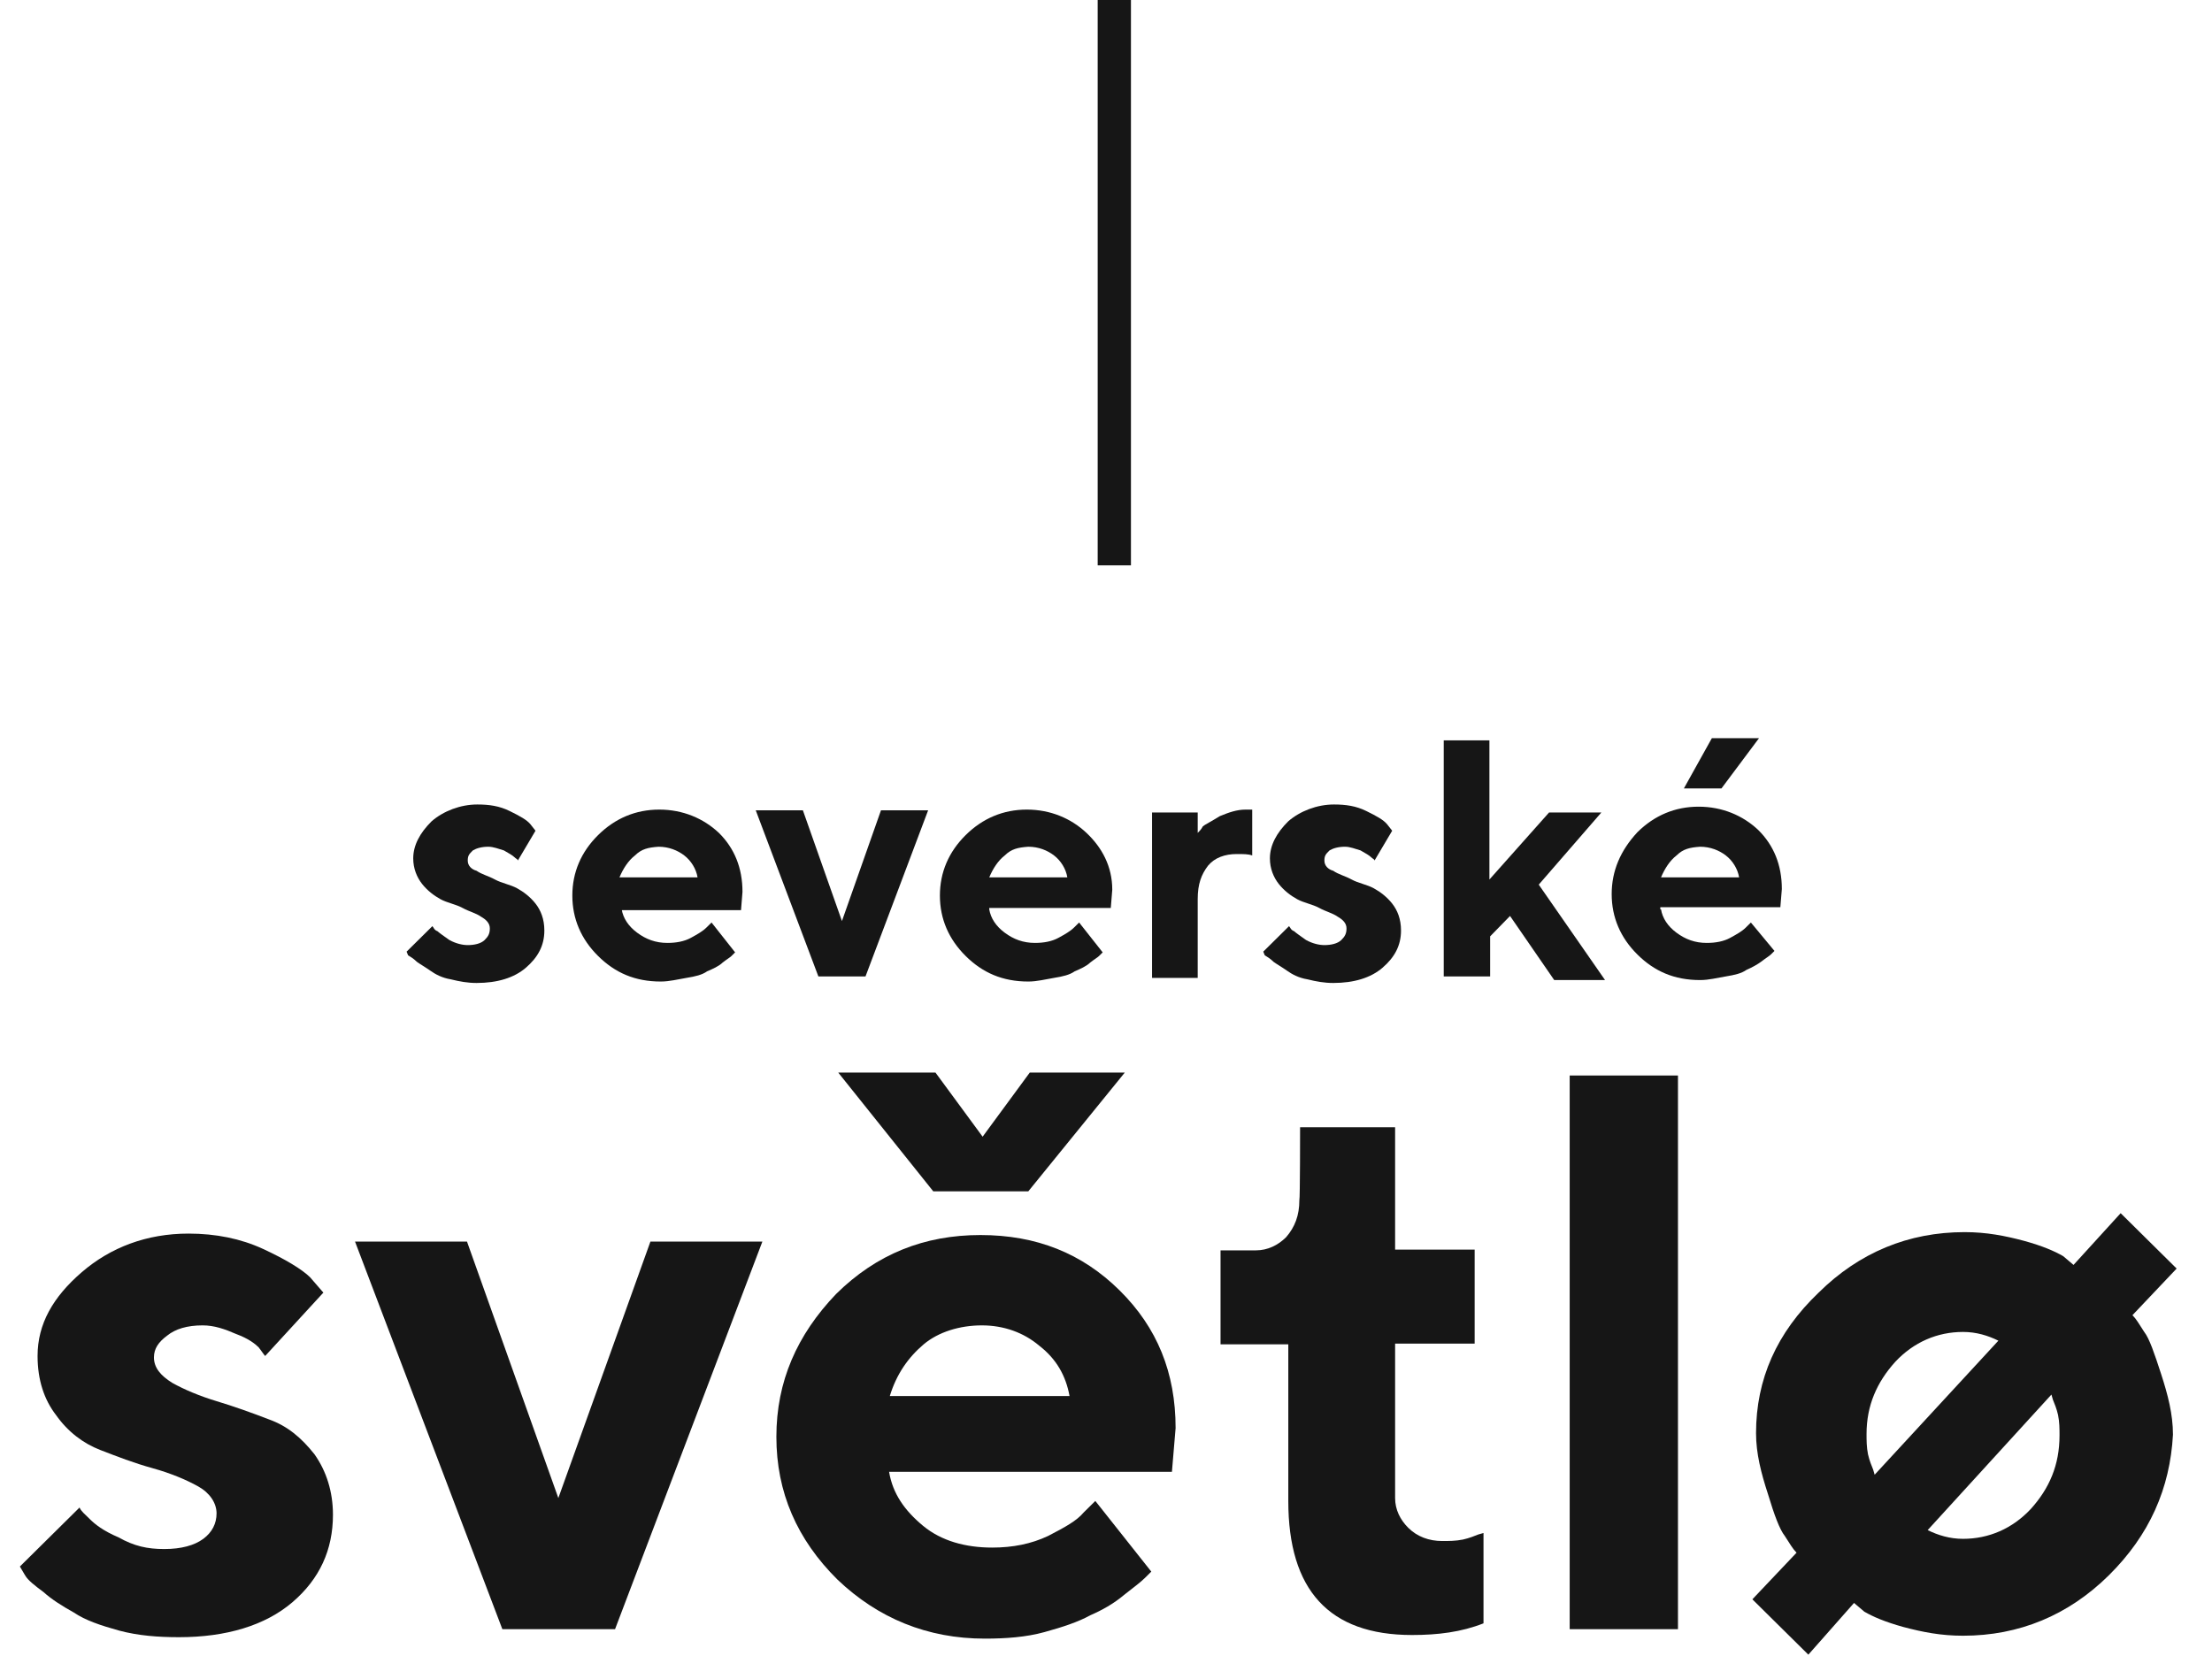 <svg width="133" height="101" viewBox="0 0 133 101" fill="none" xmlns="http://www.w3.org/2000/svg">
<path d="M15.944 81.547C15.855 81.46 15.723 81.241 15.546 81.022C15.324 80.802 14.925 80.496 14.217 80.233C13.508 79.926 12.888 79.707 12.18 79.707C11.249 79.707 10.541 79.926 10.054 80.32C9.522 80.715 9.256 81.109 9.256 81.635C9.256 82.248 9.655 82.73 10.364 83.168C11.072 83.563 12.002 83.957 13.021 84.264C14.04 84.57 15.147 84.965 16.166 85.359C17.273 85.753 18.114 86.454 18.911 87.462C19.62 88.47 20.019 89.696 20.019 91.098C20.019 93.201 19.221 94.954 17.583 96.356C15.944 97.758 13.597 98.459 10.762 98.459C9.522 98.459 8.326 98.371 7.175 98.065C6.068 97.758 5.138 97.451 4.429 96.969C3.72 96.575 3.1 96.181 2.613 95.743C2.082 95.348 1.683 95.041 1.506 94.735L1.196 94.209L4.783 90.66C4.872 90.879 5.093 91.055 5.403 91.361C5.713 91.668 6.2 92.062 7.131 92.457C8.061 92.982 8.858 93.158 9.876 93.158C10.895 93.158 11.692 92.939 12.224 92.544C12.755 92.15 13.021 91.624 13.021 91.011C13.021 90.397 12.622 89.784 11.914 89.39C11.205 88.995 10.275 88.601 9.168 88.294C8.061 87.988 7.042 87.593 6.023 87.199C5.005 86.805 4.075 86.104 3.366 85.096C2.657 84.176 2.259 82.993 2.259 81.547C2.259 79.62 3.189 77.998 4.916 76.509C6.643 75.019 8.814 74.187 11.338 74.187C12.977 74.187 14.482 74.493 15.811 75.107C17.14 75.72 18.159 76.334 18.646 76.816L19.443 77.736L15.944 81.547Z" fill="#161616"/>
<path d="M30.205 97.977L21.347 74.669H28.079L33.571 90.091L39.107 74.669H45.839L36.981 97.977H30.205Z" fill="#161616"/>
<path d="M53.457 88.513C53.678 89.828 54.387 90.835 55.494 91.756C56.601 92.676 58.063 93.07 59.657 93.07C60.897 93.07 62.005 92.851 63.023 92.369C64.042 91.843 64.751 91.449 65.149 90.967L65.858 90.266L69.224 94.516L68.825 94.91C68.604 95.129 68.205 95.436 67.585 95.918C66.965 96.444 66.256 96.838 65.548 97.144C64.839 97.539 63.909 97.846 62.802 98.152C61.695 98.459 60.455 98.546 59.215 98.546C55.76 98.546 52.792 97.32 50.357 94.998C47.921 92.588 46.681 89.74 46.681 86.41C46.681 83.081 47.921 80.277 50.268 77.823C52.704 75.413 55.583 74.274 58.949 74.274C62.315 74.274 65.061 75.37 67.319 77.604C69.578 79.839 70.685 82.555 70.685 85.885L70.464 88.513H53.457ZM61.828 71.646H56.114L50.401 64.504H56.247L59.082 68.36L61.916 64.504H67.629L61.828 71.646ZM55.538 80.846C54.608 81.635 53.9 82.643 53.501 83.957H64.308C64.086 82.73 63.511 81.722 62.492 80.934C61.562 80.145 60.366 79.707 59.037 79.707C57.709 79.707 56.424 80.102 55.538 80.846Z" fill="#161616"/>
<path d="M78.17 67.79H83.883V75.151H88.666V80.802H83.883V90.091C83.883 90.792 84.193 91.405 84.68 91.887C85.212 92.413 85.921 92.676 86.718 92.676C87.116 92.676 87.515 92.676 87.958 92.588C88.356 92.5 88.666 92.369 88.888 92.281L89.198 92.194V97.626C87.869 98.152 86.452 98.328 84.902 98.328C79.897 98.328 77.461 95.611 77.461 90.266V80.846H73.387V75.195H75.513C76.221 75.195 76.841 74.888 77.328 74.406C77.86 73.793 78.126 73.091 78.126 72.171C78.17 72.128 78.17 67.79 78.17 67.79Z" fill="#161616"/>
<path d="M100.89 97.977H94.38V64.68H100.89V97.977Z" fill="#161616"/>
<path d="M126.8 94.735C124.364 97.144 121.396 98.371 118.03 98.371C116.702 98.371 115.595 98.152 114.443 97.846C113.336 97.539 112.627 97.232 112.096 96.925L111.476 96.4L108.73 99.51L105.364 96.181L108.021 93.377C107.8 93.158 107.623 92.851 107.312 92.369C107.002 91.975 106.692 91.142 106.294 89.828C105.895 88.601 105.585 87.418 105.585 86.191C105.585 82.949 106.825 80.145 109.35 77.736C111.786 75.326 114.753 74.099 118.119 74.099C119.448 74.099 120.555 74.318 121.706 74.625C122.814 74.932 123.522 75.238 124.054 75.545L124.674 76.071L127.508 72.96L130.874 76.29L128.217 79.094C128.438 79.313 128.616 79.62 128.926 80.102C129.236 80.496 129.546 81.416 129.944 82.643C130.343 83.869 130.653 85.052 130.653 86.279C130.476 89.521 129.236 92.325 126.8 94.735ZM120.156 80.627C119.536 80.32 118.828 80.102 118.03 80.102C116.48 80.102 115.063 80.715 113.956 81.898C112.849 83.124 112.229 84.526 112.229 86.235C112.229 86.629 112.229 87.024 112.317 87.462C112.406 87.856 112.539 88.163 112.627 88.382L112.716 88.689L120.156 80.627ZM115.905 92.019C116.525 92.325 117.233 92.544 118.03 92.544C119.581 92.544 120.998 91.931 122.105 90.748C123.212 89.521 123.832 88.119 123.832 86.323C123.832 85.928 123.832 85.534 123.744 85.096C123.655 84.702 123.522 84.395 123.434 84.176L123.345 83.869L115.905 92.019Z" fill="#161616"/>
<path d="M31.135 51.755C31.135 51.667 31.047 51.667 30.914 51.536C30.825 51.448 30.604 51.317 30.294 51.142C29.984 51.054 29.674 50.922 29.364 50.922C28.965 50.922 28.655 51.01 28.434 51.142C28.212 51.361 28.124 51.448 28.124 51.755C28.124 52.062 28.345 52.281 28.655 52.368C28.965 52.587 29.364 52.675 29.762 52.894C30.161 53.113 30.692 53.201 31.091 53.42C31.49 53.639 31.888 53.946 32.198 54.34C32.508 54.734 32.73 55.26 32.73 55.961C32.73 56.881 32.331 57.582 31.623 58.195C30.914 58.809 29.895 59.115 28.655 59.115C28.124 59.115 27.637 59.028 27.105 58.896C26.574 58.809 26.175 58.59 25.865 58.37C25.555 58.151 25.245 57.976 25.068 57.845C24.846 57.626 24.669 57.538 24.536 57.45L24.448 57.231L25.998 55.698C26.086 55.786 26.086 55.917 26.308 56.005C26.396 56.092 26.706 56.311 27.017 56.53C27.415 56.749 27.814 56.837 28.124 56.837C28.522 56.837 28.921 56.749 29.142 56.53C29.364 56.311 29.452 56.136 29.452 55.829C29.452 55.523 29.231 55.304 28.921 55.128C28.611 54.909 28.212 54.822 27.814 54.603C27.415 54.384 26.884 54.296 26.485 54.077C26.086 53.858 25.688 53.551 25.378 53.157C25.068 52.763 24.846 52.237 24.846 51.623C24.846 50.835 25.245 50.09 25.954 49.389C26.662 48.776 27.681 48.381 28.7 48.381C29.408 48.381 30.028 48.469 30.648 48.776C31.268 49.082 31.667 49.301 31.888 49.564L32.198 49.959L31.135 51.755Z" fill="#161616"/>
<path d="M37.38 54.69C37.468 55.216 37.779 55.698 38.31 56.092C38.842 56.486 39.417 56.706 40.126 56.706C40.657 56.706 41.145 56.618 41.543 56.399C41.942 56.18 42.252 56.005 42.473 55.785L42.783 55.479L44.2 57.275L43.979 57.494C43.891 57.582 43.669 57.713 43.448 57.889C43.226 58.108 42.828 58.283 42.517 58.414C42.208 58.633 41.809 58.721 41.277 58.809C40.746 58.896 40.259 59.028 39.727 59.028C38.177 59.028 36.981 58.502 35.963 57.494C34.944 56.486 34.413 55.26 34.413 53.858C34.413 52.456 34.944 51.229 35.963 50.221C36.981 49.214 38.221 48.688 39.639 48.688C41.056 48.688 42.296 49.214 43.226 50.09C44.156 51.01 44.643 52.193 44.643 53.639L44.555 54.734H37.38V54.69ZM38.177 51.448C37.779 51.755 37.468 52.237 37.247 52.763H41.942C41.853 52.237 41.543 51.755 41.145 51.448C40.746 51.141 40.215 50.922 39.594 50.922C38.974 50.966 38.576 51.054 38.177 51.448Z" fill="#161616"/>
<path d="M49.206 58.721L45.441 48.732H48.275L50.623 55.391L52.97 48.732H55.805L52.04 58.721H49.206Z" fill="#161616"/>
<path d="M59.481 54.69C59.569 55.216 59.879 55.698 60.411 56.092C60.942 56.486 61.518 56.706 62.227 56.706C62.758 56.706 63.245 56.618 63.644 56.399C64.042 56.18 64.352 56.005 64.574 55.785L64.884 55.479L66.301 57.275L66.08 57.494C65.991 57.582 65.77 57.713 65.548 57.889C65.327 58.108 64.928 58.283 64.618 58.414C64.308 58.633 63.91 58.721 63.378 58.809C62.846 58.896 62.359 59.028 61.828 59.028C60.278 59.028 59.082 58.502 58.063 57.494C57.045 56.486 56.513 55.26 56.513 53.858C56.513 52.456 57.045 51.229 58.063 50.221C59.082 49.214 60.322 48.688 61.739 48.688C63.157 48.688 64.397 49.214 65.327 50.09C66.257 50.966 66.877 52.105 66.877 53.507L66.788 54.603H59.481V54.69ZM60.411 51.448C60.012 51.755 59.702 52.237 59.481 52.763H64.175C64.087 52.237 63.777 51.755 63.378 51.448C62.979 51.141 62.448 50.922 61.828 50.922C61.208 50.966 60.809 51.054 60.411 51.448Z" fill="#161616"/>
<path d="M75.291 51.448C75.07 51.361 74.76 51.361 74.361 51.361C73.653 51.361 73.033 51.58 72.634 52.062C72.235 52.587 72.014 53.157 72.014 54.077V58.809H69.268V48.863H72.014V50.09C72.103 50.002 72.235 49.871 72.324 49.696C72.413 49.608 72.856 49.389 73.343 49.082C73.874 48.863 74.361 48.688 74.893 48.688H75.291V51.448Z" fill="#161616"/>
<path d="M82.644 51.755C82.644 51.667 82.555 51.667 82.422 51.536C82.334 51.448 82.112 51.317 81.802 51.142C81.492 51.054 81.182 50.922 80.872 50.922C80.474 50.922 80.163 51.01 79.942 51.142C79.721 51.361 79.632 51.448 79.632 51.755C79.632 52.062 79.853 52.281 80.163 52.368C80.474 52.587 80.872 52.675 81.271 52.894C81.669 53.113 82.201 53.201 82.599 53.42C82.998 53.639 83.397 53.946 83.707 54.34C84.017 54.734 84.238 55.26 84.238 55.961C84.238 56.881 83.84 57.582 83.131 58.195C82.422 58.809 81.404 59.115 80.163 59.115C79.632 59.115 79.145 59.028 78.613 58.896C78.082 58.809 77.683 58.59 77.373 58.37C77.063 58.151 76.753 57.976 76.576 57.845C76.355 57.626 76.177 57.538 76.045 57.45L75.956 57.231L77.506 55.698C77.595 55.786 77.595 55.917 77.816 56.005C77.905 56.092 78.215 56.311 78.525 56.53C78.923 56.749 79.322 56.837 79.632 56.837C80.031 56.837 80.429 56.749 80.651 56.53C80.872 56.311 80.961 56.136 80.961 55.829C80.961 55.523 80.739 55.304 80.429 55.128C80.119 54.909 79.721 54.822 79.322 54.603C78.923 54.384 78.392 54.296 77.993 54.077C77.595 53.858 77.196 53.551 76.886 53.157C76.576 52.763 76.355 52.237 76.355 51.623C76.355 50.835 76.753 50.09 77.462 49.389C78.171 48.776 79.189 48.381 80.208 48.381C80.916 48.381 81.537 48.469 82.156 48.776C82.777 49.082 83.175 49.301 83.397 49.564L83.707 49.959L82.644 51.755Z" fill="#161616"/>
<path d="M89.597 56.311V58.721H86.807V44.526H89.553V52.894L93.14 48.863H96.284L92.52 53.201L96.506 58.94H93.45L90.793 55.085L89.597 56.311Z" fill="#161616"/>
<path d="M99.872 54.69C99.961 55.216 100.271 55.698 100.802 56.092C101.334 56.487 101.909 56.706 102.618 56.706C103.15 56.706 103.637 56.618 104.035 56.399C104.434 56.18 104.744 56.005 104.965 55.786L105.275 55.479L106.693 57.188L106.471 57.407C106.383 57.494 106.161 57.626 105.94 57.801C105.718 57.976 105.32 58.195 105.01 58.327C104.7 58.546 104.301 58.633 103.77 58.721C103.238 58.809 102.751 58.94 102.219 58.94C100.669 58.94 99.474 58.414 98.455 57.407C97.436 56.399 96.905 55.172 96.905 53.77C96.905 52.368 97.436 51.141 98.455 50.046C99.474 49.038 100.714 48.513 102.131 48.513C103.548 48.513 104.788 49.038 105.718 49.915C106.648 50.835 107.136 52.018 107.136 53.464L107.047 54.559H99.828V54.69H99.872ZM100.802 51.448C100.404 51.755 100.094 52.237 99.872 52.763H104.567C104.478 52.237 104.168 51.755 103.77 51.448C103.371 51.141 102.84 50.922 102.219 50.922C101.599 50.966 101.201 51.054 100.802 51.448ZM102.928 44.394H105.763L103.504 47.417H101.245L102.928 44.394Z" fill="#161616"/>
<line x1="67" y1="-4" x2="67" y2="34" stroke="#161616" stroke-width="2"/>
</svg>
